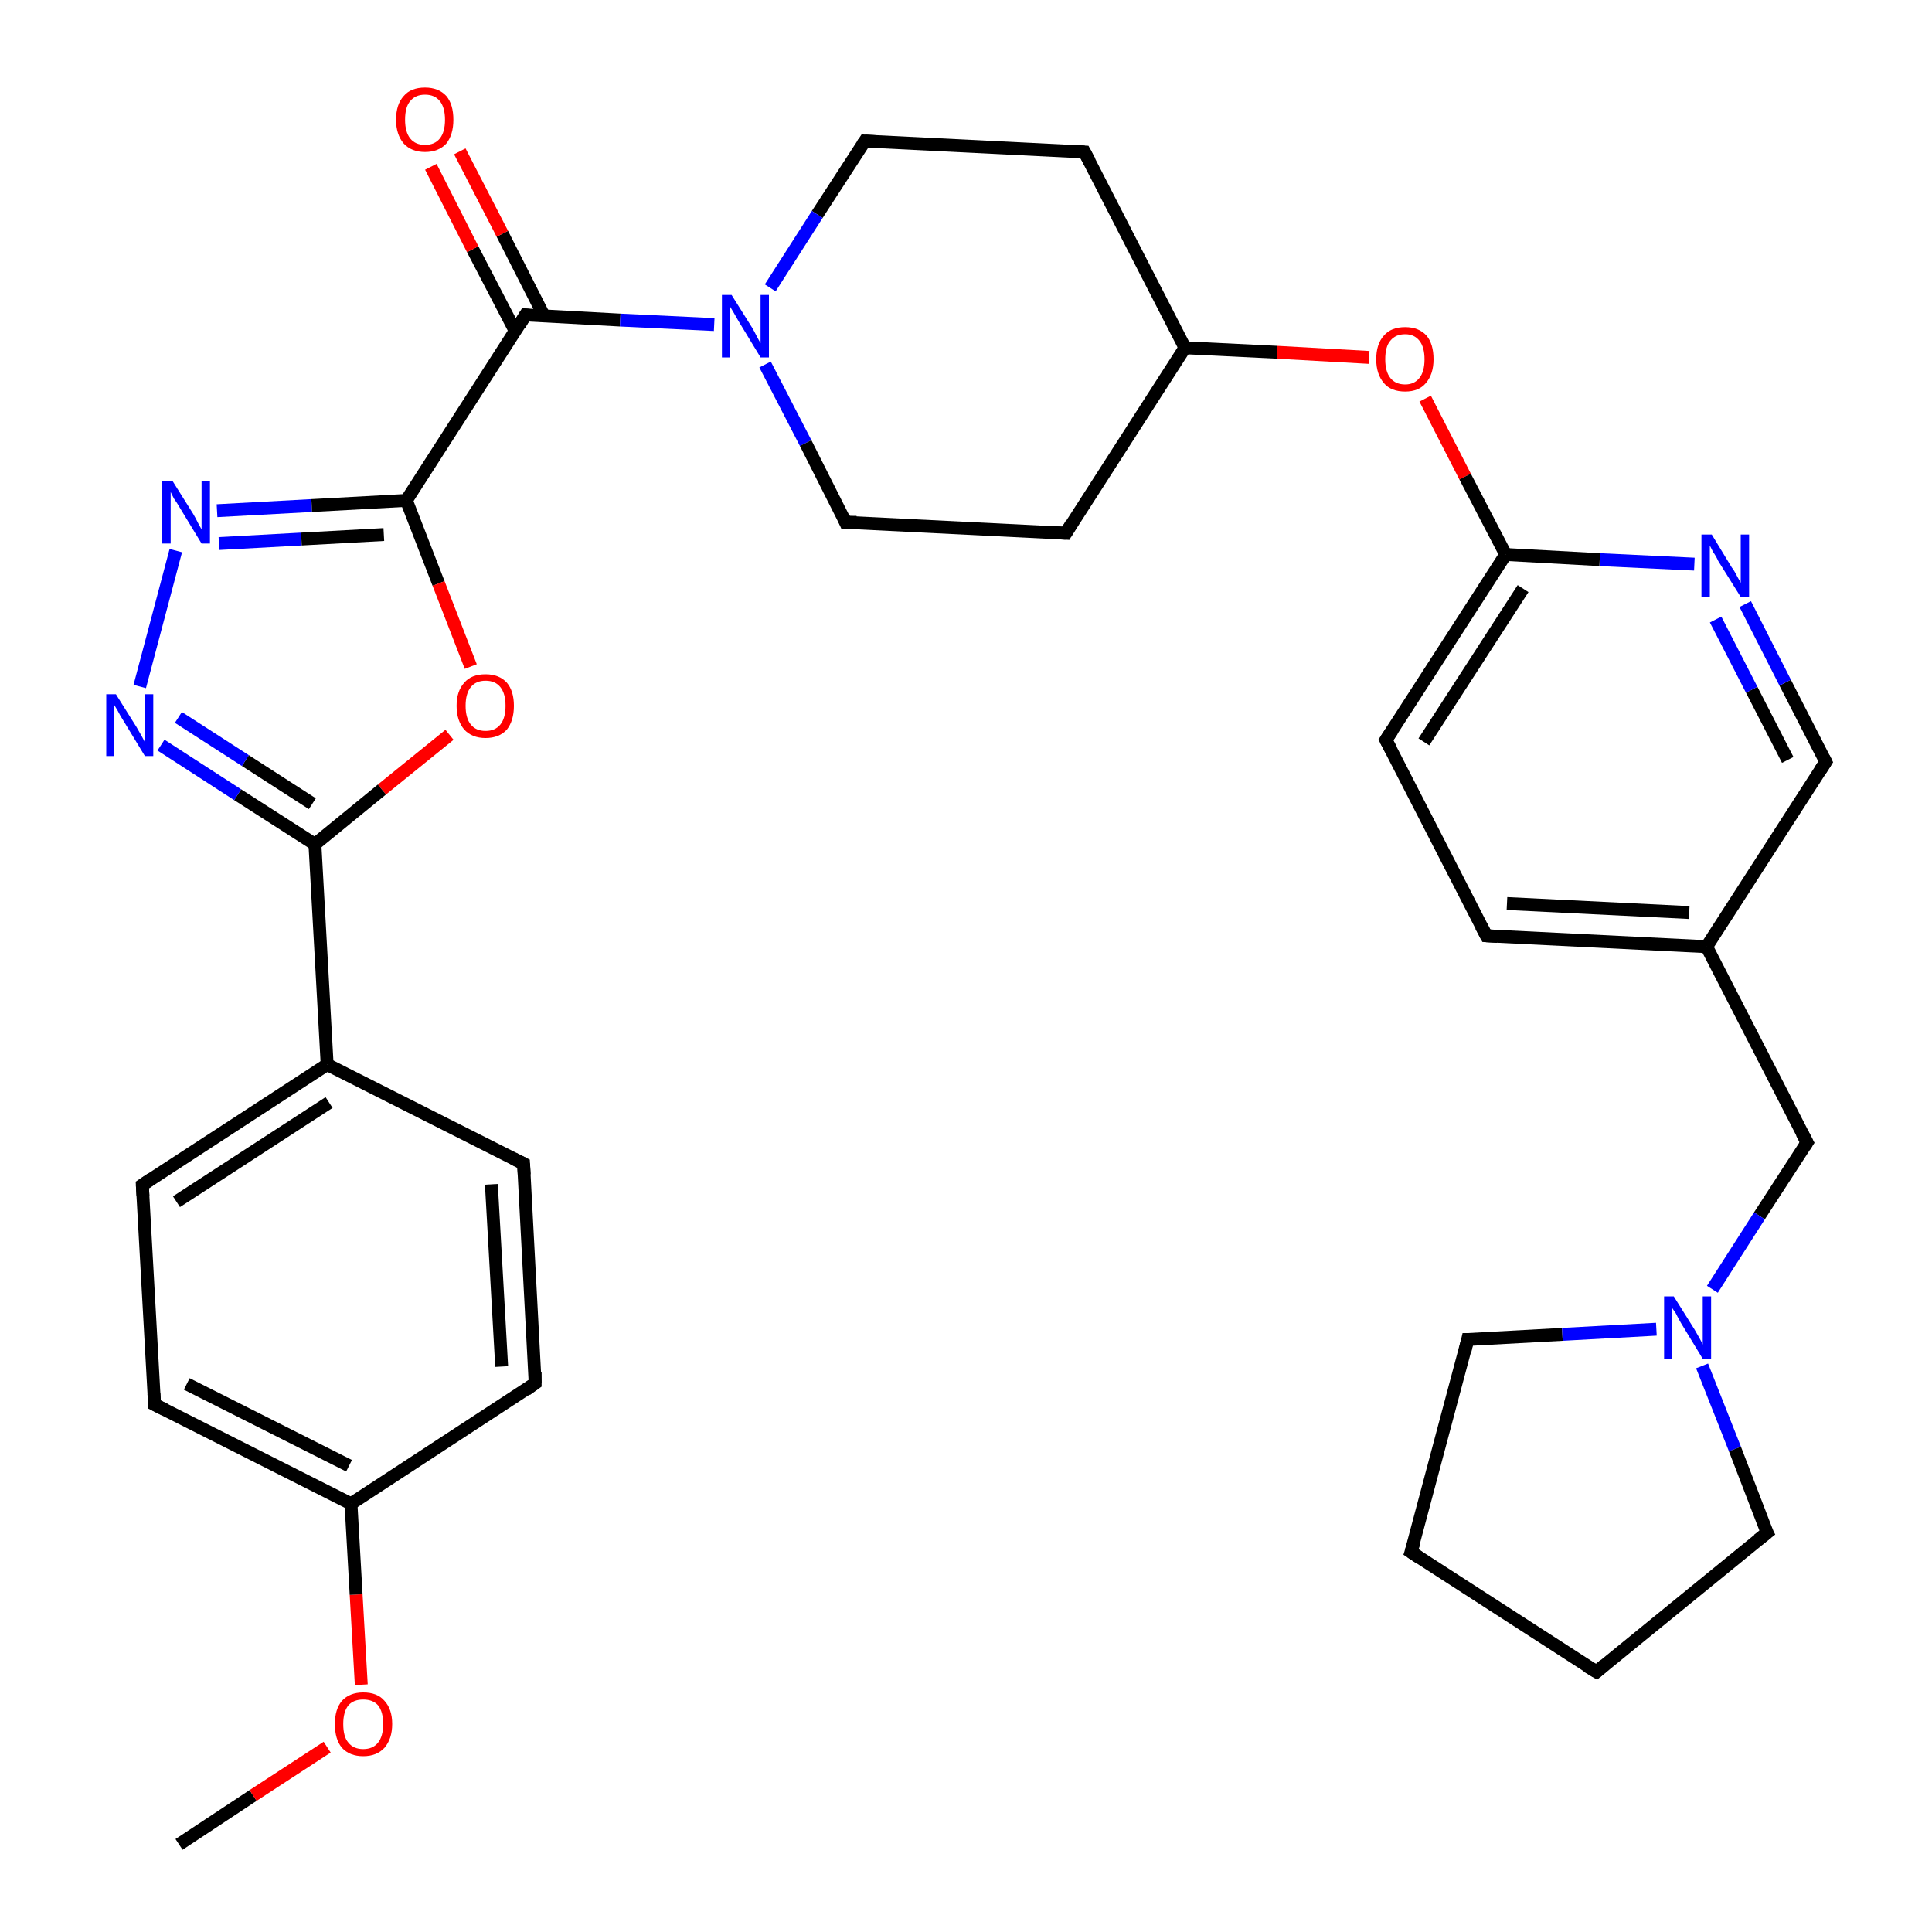 <?xml version='1.0' encoding='iso-8859-1'?>
<svg version='1.1' baseProfile='full'
              xmlns='http://www.w3.org/2000/svg'
                      xmlns:rdkit='http://www.rdkit.org/xml'
                      xmlns:xlink='http://www.w3.org/1999/xlink'
                  xml:space='preserve'
width='300px' height='300px' viewBox='0 0 300 300'>
<!-- END OF HEADER -->
<rect style='opacity:1.0;fill:#FFFFFF;stroke:none' width='300.0' height='300.0' x='0.0' y='0.0'> </rect>
<path class='bond-0 atom-0 atom-1' d='M 27.8,286.4 L 39.3,278.8' style='fill:none;fill-rule:evenodd;stroke:#000000;stroke-width:2.0px;stroke-linecap:butt;stroke-linejoin:miter;stroke-opacity:1' />
<path class='bond-0 atom-0 atom-1' d='M 39.3,278.8 L 50.8,271.3' style='fill:none;fill-rule:evenodd;stroke:#FF0000;stroke-width:2.0px;stroke-linecap:butt;stroke-linejoin:miter;stroke-opacity:1' />
<path class='bond-1 atom-1 atom-2' d='M 56.1,261.6 L 55.3,247.6' style='fill:none;fill-rule:evenodd;stroke:#FF0000;stroke-width:2.0px;stroke-linecap:butt;stroke-linejoin:miter;stroke-opacity:1' />
<path class='bond-1 atom-1 atom-2' d='M 55.3,247.6 L 54.5,233.5' style='fill:none;fill-rule:evenodd;stroke:#000000;stroke-width:2.0px;stroke-linecap:butt;stroke-linejoin:miter;stroke-opacity:1' />
<path class='bond-2 atom-2 atom-3' d='M 54.5,233.5 L 24.0,218.1' style='fill:none;fill-rule:evenodd;stroke:#000000;stroke-width:2.0px;stroke-linecap:butt;stroke-linejoin:miter;stroke-opacity:1' />
<path class='bond-2 atom-2 atom-3' d='M 54.2,227.6 L 29.0,214.9' style='fill:none;fill-rule:evenodd;stroke:#000000;stroke-width:2.0px;stroke-linecap:butt;stroke-linejoin:miter;stroke-opacity:1' />
<path class='bond-3 atom-3 atom-4' d='M 24.0,218.1 L 22.1,184.0' style='fill:none;fill-rule:evenodd;stroke:#000000;stroke-width:2.0px;stroke-linecap:butt;stroke-linejoin:miter;stroke-opacity:1' />
<path class='bond-4 atom-4 atom-5' d='M 22.1,184.0 L 50.8,165.3' style='fill:none;fill-rule:evenodd;stroke:#000000;stroke-width:2.0px;stroke-linecap:butt;stroke-linejoin:miter;stroke-opacity:1' />
<path class='bond-4 atom-4 atom-5' d='M 27.4,186.6 L 51.1,171.2' style='fill:none;fill-rule:evenodd;stroke:#000000;stroke-width:2.0px;stroke-linecap:butt;stroke-linejoin:miter;stroke-opacity:1' />
<path class='bond-5 atom-5 atom-6' d='M 50.8,165.3 L 81.3,180.7' style='fill:none;fill-rule:evenodd;stroke:#000000;stroke-width:2.0px;stroke-linecap:butt;stroke-linejoin:miter;stroke-opacity:1' />
<path class='bond-6 atom-6 atom-7' d='M 81.3,180.7 L 83.1,214.8' style='fill:none;fill-rule:evenodd;stroke:#000000;stroke-width:2.0px;stroke-linecap:butt;stroke-linejoin:miter;stroke-opacity:1' />
<path class='bond-6 atom-6 atom-7' d='M 76.3,183.9 L 77.9,212.2' style='fill:none;fill-rule:evenodd;stroke:#000000;stroke-width:2.0px;stroke-linecap:butt;stroke-linejoin:miter;stroke-opacity:1' />
<path class='bond-7 atom-5 atom-8' d='M 50.8,165.3 L 48.9,131.1' style='fill:none;fill-rule:evenodd;stroke:#000000;stroke-width:2.0px;stroke-linecap:butt;stroke-linejoin:miter;stroke-opacity:1' />
<path class='bond-8 atom-8 atom-9' d='M 48.9,131.1 L 36.9,123.4' style='fill:none;fill-rule:evenodd;stroke:#000000;stroke-width:2.0px;stroke-linecap:butt;stroke-linejoin:miter;stroke-opacity:1' />
<path class='bond-8 atom-8 atom-9' d='M 36.9,123.4 L 25.0,115.7' style='fill:none;fill-rule:evenodd;stroke:#0000FF;stroke-width:2.0px;stroke-linecap:butt;stroke-linejoin:miter;stroke-opacity:1' />
<path class='bond-8 atom-8 atom-9' d='M 48.5,124.8 L 38.1,118.1' style='fill:none;fill-rule:evenodd;stroke:#000000;stroke-width:2.0px;stroke-linecap:butt;stroke-linejoin:miter;stroke-opacity:1' />
<path class='bond-8 atom-8 atom-9' d='M 38.1,118.1 L 27.7,111.4' style='fill:none;fill-rule:evenodd;stroke:#0000FF;stroke-width:2.0px;stroke-linecap:butt;stroke-linejoin:miter;stroke-opacity:1' />
<path class='bond-9 atom-9 atom-10' d='M 21.7,106.6 L 27.3,85.5' style='fill:none;fill-rule:evenodd;stroke:#0000FF;stroke-width:2.0px;stroke-linecap:butt;stroke-linejoin:miter;stroke-opacity:1' />
<path class='bond-10 atom-10 atom-11' d='M 33.7,79.3 L 48.4,78.5' style='fill:none;fill-rule:evenodd;stroke:#0000FF;stroke-width:2.0px;stroke-linecap:butt;stroke-linejoin:miter;stroke-opacity:1' />
<path class='bond-10 atom-10 atom-11' d='M 48.4,78.5 L 63.1,77.7' style='fill:none;fill-rule:evenodd;stroke:#000000;stroke-width:2.0px;stroke-linecap:butt;stroke-linejoin:miter;stroke-opacity:1' />
<path class='bond-10 atom-10 atom-11' d='M 34.0,84.4 L 46.8,83.7' style='fill:none;fill-rule:evenodd;stroke:#0000FF;stroke-width:2.0px;stroke-linecap:butt;stroke-linejoin:miter;stroke-opacity:1' />
<path class='bond-10 atom-10 atom-11' d='M 46.8,83.7 L 59.6,83.0' style='fill:none;fill-rule:evenodd;stroke:#000000;stroke-width:2.0px;stroke-linecap:butt;stroke-linejoin:miter;stroke-opacity:1' />
<path class='bond-11 atom-11 atom-12' d='M 63.1,77.7 L 68.1,90.6' style='fill:none;fill-rule:evenodd;stroke:#000000;stroke-width:2.0px;stroke-linecap:butt;stroke-linejoin:miter;stroke-opacity:1' />
<path class='bond-11 atom-11 atom-12' d='M 68.1,90.6 L 73.1,103.5' style='fill:none;fill-rule:evenodd;stroke:#FF0000;stroke-width:2.0px;stroke-linecap:butt;stroke-linejoin:miter;stroke-opacity:1' />
<path class='bond-12 atom-11 atom-13' d='M 63.1,77.7 L 81.6,48.9' style='fill:none;fill-rule:evenodd;stroke:#000000;stroke-width:2.0px;stroke-linecap:butt;stroke-linejoin:miter;stroke-opacity:1' />
<path class='bond-13 atom-13 atom-14' d='M 84.5,49.1 L 78.0,36.3' style='fill:none;fill-rule:evenodd;stroke:#000000;stroke-width:2.0px;stroke-linecap:butt;stroke-linejoin:miter;stroke-opacity:1' />
<path class='bond-13 atom-13 atom-14' d='M 78.0,36.3 L 71.4,23.5' style='fill:none;fill-rule:evenodd;stroke:#FF0000;stroke-width:2.0px;stroke-linecap:butt;stroke-linejoin:miter;stroke-opacity:1' />
<path class='bond-13 atom-13 atom-14' d='M 80.0,51.4 L 73.4,38.7' style='fill:none;fill-rule:evenodd;stroke:#000000;stroke-width:2.0px;stroke-linecap:butt;stroke-linejoin:miter;stroke-opacity:1' />
<path class='bond-13 atom-13 atom-14' d='M 73.4,38.7 L 66.9,25.9' style='fill:none;fill-rule:evenodd;stroke:#FF0000;stroke-width:2.0px;stroke-linecap:butt;stroke-linejoin:miter;stroke-opacity:1' />
<path class='bond-14 atom-13 atom-15' d='M 81.6,48.9 L 96.3,49.7' style='fill:none;fill-rule:evenodd;stroke:#000000;stroke-width:2.0px;stroke-linecap:butt;stroke-linejoin:miter;stroke-opacity:1' />
<path class='bond-14 atom-13 atom-15' d='M 96.3,49.7 L 110.9,50.4' style='fill:none;fill-rule:evenodd;stroke:#0000FF;stroke-width:2.0px;stroke-linecap:butt;stroke-linejoin:miter;stroke-opacity:1' />
<path class='bond-15 atom-15 atom-16' d='M 118.8,56.6 L 125.1,68.8' style='fill:none;fill-rule:evenodd;stroke:#0000FF;stroke-width:2.0px;stroke-linecap:butt;stroke-linejoin:miter;stroke-opacity:1' />
<path class='bond-15 atom-15 atom-16' d='M 125.1,68.8 L 131.3,81.1' style='fill:none;fill-rule:evenodd;stroke:#000000;stroke-width:2.0px;stroke-linecap:butt;stroke-linejoin:miter;stroke-opacity:1' />
<path class='bond-16 atom-16 atom-17' d='M 131.3,81.1 L 165.5,82.8' style='fill:none;fill-rule:evenodd;stroke:#000000;stroke-width:2.0px;stroke-linecap:butt;stroke-linejoin:miter;stroke-opacity:1' />
<path class='bond-17 atom-17 atom-18' d='M 165.5,82.8 L 184.0,54.0' style='fill:none;fill-rule:evenodd;stroke:#000000;stroke-width:2.0px;stroke-linecap:butt;stroke-linejoin:miter;stroke-opacity:1' />
<path class='bond-18 atom-18 atom-19' d='M 184.0,54.0 L 168.4,23.6' style='fill:none;fill-rule:evenodd;stroke:#000000;stroke-width:2.0px;stroke-linecap:butt;stroke-linejoin:miter;stroke-opacity:1' />
<path class='bond-19 atom-19 atom-20' d='M 168.4,23.6 L 134.3,21.9' style='fill:none;fill-rule:evenodd;stroke:#000000;stroke-width:2.0px;stroke-linecap:butt;stroke-linejoin:miter;stroke-opacity:1' />
<path class='bond-20 atom-18 atom-21' d='M 184.0,54.0 L 198.3,54.7' style='fill:none;fill-rule:evenodd;stroke:#000000;stroke-width:2.0px;stroke-linecap:butt;stroke-linejoin:miter;stroke-opacity:1' />
<path class='bond-20 atom-18 atom-21' d='M 198.3,54.7 L 212.6,55.5' style='fill:none;fill-rule:evenodd;stroke:#FF0000;stroke-width:2.0px;stroke-linecap:butt;stroke-linejoin:miter;stroke-opacity:1' />
<path class='bond-21 atom-21 atom-22' d='M 221.3,61.9 L 227.5,74.0' style='fill:none;fill-rule:evenodd;stroke:#FF0000;stroke-width:2.0px;stroke-linecap:butt;stroke-linejoin:miter;stroke-opacity:1' />
<path class='bond-21 atom-21 atom-22' d='M 227.5,74.0 L 233.8,86.1' style='fill:none;fill-rule:evenodd;stroke:#000000;stroke-width:2.0px;stroke-linecap:butt;stroke-linejoin:miter;stroke-opacity:1' />
<path class='bond-22 atom-22 atom-23' d='M 233.8,86.1 L 215.2,114.9' style='fill:none;fill-rule:evenodd;stroke:#000000;stroke-width:2.0px;stroke-linecap:butt;stroke-linejoin:miter;stroke-opacity:1' />
<path class='bond-22 atom-22 atom-23' d='M 236.5,91.4 L 221.1,115.2' style='fill:none;fill-rule:evenodd;stroke:#000000;stroke-width:2.0px;stroke-linecap:butt;stroke-linejoin:miter;stroke-opacity:1' />
<path class='bond-23 atom-23 atom-24' d='M 215.2,114.9 L 230.8,145.3' style='fill:none;fill-rule:evenodd;stroke:#000000;stroke-width:2.0px;stroke-linecap:butt;stroke-linejoin:miter;stroke-opacity:1' />
<path class='bond-24 atom-24 atom-25' d='M 230.8,145.3 L 265.0,147.0' style='fill:none;fill-rule:evenodd;stroke:#000000;stroke-width:2.0px;stroke-linecap:butt;stroke-linejoin:miter;stroke-opacity:1' />
<path class='bond-24 atom-24 atom-25' d='M 234.0,140.3 L 262.3,141.7' style='fill:none;fill-rule:evenodd;stroke:#000000;stroke-width:2.0px;stroke-linecap:butt;stroke-linejoin:miter;stroke-opacity:1' />
<path class='bond-25 atom-25 atom-26' d='M 265.0,147.0 L 280.6,177.4' style='fill:none;fill-rule:evenodd;stroke:#000000;stroke-width:2.0px;stroke-linecap:butt;stroke-linejoin:miter;stroke-opacity:1' />
<path class='bond-26 atom-26 atom-27' d='M 280.6,177.4 L 273.2,188.8' style='fill:none;fill-rule:evenodd;stroke:#000000;stroke-width:2.0px;stroke-linecap:butt;stroke-linejoin:miter;stroke-opacity:1' />
<path class='bond-26 atom-26 atom-27' d='M 273.2,188.8 L 265.9,200.2' style='fill:none;fill-rule:evenodd;stroke:#0000FF;stroke-width:2.0px;stroke-linecap:butt;stroke-linejoin:miter;stroke-opacity:1' />
<path class='bond-27 atom-27 atom-28' d='M 264.3,212.1 L 269.4,225.0' style='fill:none;fill-rule:evenodd;stroke:#0000FF;stroke-width:2.0px;stroke-linecap:butt;stroke-linejoin:miter;stroke-opacity:1' />
<path class='bond-27 atom-27 atom-28' d='M 269.4,225.0 L 274.4,238.0' style='fill:none;fill-rule:evenodd;stroke:#000000;stroke-width:2.0px;stroke-linecap:butt;stroke-linejoin:miter;stroke-opacity:1' />
<path class='bond-28 atom-28 atom-29' d='M 274.4,238.0 L 247.9,259.6' style='fill:none;fill-rule:evenodd;stroke:#000000;stroke-width:2.0px;stroke-linecap:butt;stroke-linejoin:miter;stroke-opacity:1' />
<path class='bond-29 atom-29 atom-30' d='M 247.9,259.6 L 219.1,241.0' style='fill:none;fill-rule:evenodd;stroke:#000000;stroke-width:2.0px;stroke-linecap:butt;stroke-linejoin:miter;stroke-opacity:1' />
<path class='bond-30 atom-30 atom-31' d='M 219.1,241.0 L 227.9,208.0' style='fill:none;fill-rule:evenodd;stroke:#000000;stroke-width:2.0px;stroke-linecap:butt;stroke-linejoin:miter;stroke-opacity:1' />
<path class='bond-31 atom-25 atom-32' d='M 265.0,147.0 L 283.5,118.3' style='fill:none;fill-rule:evenodd;stroke:#000000;stroke-width:2.0px;stroke-linecap:butt;stroke-linejoin:miter;stroke-opacity:1' />
<path class='bond-32 atom-32 atom-33' d='M 283.5,118.3 L 277.2,106.0' style='fill:none;fill-rule:evenodd;stroke:#000000;stroke-width:2.0px;stroke-linecap:butt;stroke-linejoin:miter;stroke-opacity:1' />
<path class='bond-32 atom-32 atom-33' d='M 277.2,106.0 L 271.0,93.8' style='fill:none;fill-rule:evenodd;stroke:#0000FF;stroke-width:2.0px;stroke-linecap:butt;stroke-linejoin:miter;stroke-opacity:1' />
<path class='bond-32 atom-32 atom-33' d='M 277.6,118.0 L 272.0,107.1' style='fill:none;fill-rule:evenodd;stroke:#000000;stroke-width:2.0px;stroke-linecap:butt;stroke-linejoin:miter;stroke-opacity:1' />
<path class='bond-32 atom-32 atom-33' d='M 272.0,107.1 L 266.4,96.2' style='fill:none;fill-rule:evenodd;stroke:#0000FF;stroke-width:2.0px;stroke-linecap:butt;stroke-linejoin:miter;stroke-opacity:1' />
<path class='bond-33 atom-7 atom-2' d='M 83.1,214.8 L 54.5,233.5' style='fill:none;fill-rule:evenodd;stroke:#000000;stroke-width:2.0px;stroke-linecap:butt;stroke-linejoin:miter;stroke-opacity:1' />
<path class='bond-34 atom-12 atom-8' d='M 69.8,114.1 L 59.3,122.6' style='fill:none;fill-rule:evenodd;stroke:#FF0000;stroke-width:2.0px;stroke-linecap:butt;stroke-linejoin:miter;stroke-opacity:1' />
<path class='bond-34 atom-12 atom-8' d='M 59.3,122.6 L 48.9,131.1' style='fill:none;fill-rule:evenodd;stroke:#000000;stroke-width:2.0px;stroke-linecap:butt;stroke-linejoin:miter;stroke-opacity:1' />
<path class='bond-35 atom-20 atom-15' d='M 134.3,21.9 L 126.9,33.3' style='fill:none;fill-rule:evenodd;stroke:#000000;stroke-width:2.0px;stroke-linecap:butt;stroke-linejoin:miter;stroke-opacity:1' />
<path class='bond-35 atom-20 atom-15' d='M 126.9,33.3 L 119.6,44.7' style='fill:none;fill-rule:evenodd;stroke:#0000FF;stroke-width:2.0px;stroke-linecap:butt;stroke-linejoin:miter;stroke-opacity:1' />
<path class='bond-36 atom-33 atom-22' d='M 263.1,87.6 L 248.4,86.9' style='fill:none;fill-rule:evenodd;stroke:#0000FF;stroke-width:2.0px;stroke-linecap:butt;stroke-linejoin:miter;stroke-opacity:1' />
<path class='bond-36 atom-33 atom-22' d='M 248.4,86.9 L 233.8,86.1' style='fill:none;fill-rule:evenodd;stroke:#000000;stroke-width:2.0px;stroke-linecap:butt;stroke-linejoin:miter;stroke-opacity:1' />
<path class='bond-37 atom-31 atom-27' d='M 227.9,208.0 L 242.6,207.2' style='fill:none;fill-rule:evenodd;stroke:#000000;stroke-width:2.0px;stroke-linecap:butt;stroke-linejoin:miter;stroke-opacity:1' />
<path class='bond-37 atom-31 atom-27' d='M 242.6,207.2 L 257.2,206.4' style='fill:none;fill-rule:evenodd;stroke:#0000FF;stroke-width:2.0px;stroke-linecap:butt;stroke-linejoin:miter;stroke-opacity:1' />
<path d='M 25.6,218.9 L 24.0,218.1 L 23.9,216.4' style='fill:none;stroke:#000000;stroke-width:2.0px;stroke-linecap:butt;stroke-linejoin:miter;stroke-opacity:1;' />
<path d='M 22.2,185.7 L 22.1,184.0 L 23.6,183.0' style='fill:none;stroke:#000000;stroke-width:2.0px;stroke-linecap:butt;stroke-linejoin:miter;stroke-opacity:1;' />
<path d='M 79.7,179.9 L 81.3,180.7 L 81.4,182.4' style='fill:none;stroke:#000000;stroke-width:2.0px;stroke-linecap:butt;stroke-linejoin:miter;stroke-opacity:1;' />
<path d='M 83.1,213.1 L 83.1,214.8 L 81.7,215.8' style='fill:none;stroke:#000000;stroke-width:2.0px;stroke-linecap:butt;stroke-linejoin:miter;stroke-opacity:1;' />
<path d='M 80.7,50.4 L 81.6,48.9 L 82.3,49.0' style='fill:none;stroke:#000000;stroke-width:2.0px;stroke-linecap:butt;stroke-linejoin:miter;stroke-opacity:1;' />
<path d='M 131.0,80.4 L 131.3,81.1 L 133.0,81.1' style='fill:none;stroke:#000000;stroke-width:2.0px;stroke-linecap:butt;stroke-linejoin:miter;stroke-opacity:1;' />
<path d='M 163.8,82.7 L 165.5,82.8 L 166.4,81.3' style='fill:none;stroke:#000000;stroke-width:2.0px;stroke-linecap:butt;stroke-linejoin:miter;stroke-opacity:1;' />
<path d='M 169.2,25.1 L 168.4,23.6 L 166.7,23.5' style='fill:none;stroke:#000000;stroke-width:2.0px;stroke-linecap:butt;stroke-linejoin:miter;stroke-opacity:1;' />
<path d='M 136.0,22.0 L 134.3,21.9 L 133.9,22.5' style='fill:none;stroke:#000000;stroke-width:2.0px;stroke-linecap:butt;stroke-linejoin:miter;stroke-opacity:1;' />
<path d='M 216.2,113.4 L 215.2,114.9 L 216.0,116.4' style='fill:none;stroke:#000000;stroke-width:2.0px;stroke-linecap:butt;stroke-linejoin:miter;stroke-opacity:1;' />
<path d='M 230.0,143.8 L 230.8,145.3 L 232.5,145.4' style='fill:none;stroke:#000000;stroke-width:2.0px;stroke-linecap:butt;stroke-linejoin:miter;stroke-opacity:1;' />
<path d='M 279.8,175.9 L 280.6,177.4 L 280.2,178.0' style='fill:none;stroke:#000000;stroke-width:2.0px;stroke-linecap:butt;stroke-linejoin:miter;stroke-opacity:1;' />
<path d='M 274.1,237.4 L 274.4,238.0 L 273.0,239.1' style='fill:none;stroke:#000000;stroke-width:2.0px;stroke-linecap:butt;stroke-linejoin:miter;stroke-opacity:1;' />
<path d='M 249.2,258.5 L 247.9,259.6 L 246.4,258.7' style='fill:none;stroke:#000000;stroke-width:2.0px;stroke-linecap:butt;stroke-linejoin:miter;stroke-opacity:1;' />
<path d='M 220.6,242.0 L 219.1,241.0 L 219.6,239.4' style='fill:none;stroke:#000000;stroke-width:2.0px;stroke-linecap:butt;stroke-linejoin:miter;stroke-opacity:1;' />
<path d='M 227.5,209.7 L 227.9,208.0 L 228.6,208.0' style='fill:none;stroke:#000000;stroke-width:2.0px;stroke-linecap:butt;stroke-linejoin:miter;stroke-opacity:1;' />
<path d='M 282.6,119.7 L 283.5,118.3 L 283.2,117.7' style='fill:none;stroke:#000000;stroke-width:2.0px;stroke-linecap:butt;stroke-linejoin:miter;stroke-opacity:1;' />
<path class='atom-1' d='M 52.0 267.7
Q 52.0 265.4, 53.1 264.1
Q 54.3 262.8, 56.4 262.8
Q 58.6 262.8, 59.7 264.1
Q 60.9 265.4, 60.9 267.7
Q 60.9 270.0, 59.7 271.4
Q 58.5 272.7, 56.4 272.7
Q 54.3 272.7, 53.1 271.4
Q 52.0 270.1, 52.0 267.7
M 56.4 271.6
Q 57.9 271.6, 58.7 270.6
Q 59.5 269.6, 59.5 267.7
Q 59.5 265.8, 58.7 264.8
Q 57.9 263.9, 56.4 263.9
Q 54.9 263.9, 54.1 264.8
Q 53.3 265.8, 53.3 267.7
Q 53.3 269.7, 54.1 270.6
Q 54.9 271.6, 56.4 271.6
' fill='#FF0000'/>
<path class='atom-9' d='M 18.0 107.8
L 21.2 112.9
Q 21.5 113.4, 22.0 114.3
Q 22.5 115.2, 22.5 115.3
L 22.5 107.8
L 23.8 107.8
L 23.8 117.4
L 22.5 117.4
L 19.1 111.8
Q 18.7 111.2, 18.3 110.4
Q 17.9 109.7, 17.7 109.4
L 17.7 117.4
L 16.5 117.4
L 16.5 107.8
L 18.0 107.8
' fill='#0000FF'/>
<path class='atom-10' d='M 26.8 74.7
L 30.0 79.8
Q 30.3 80.3, 30.8 81.3
Q 31.3 82.2, 31.3 82.2
L 31.3 74.7
L 32.6 74.7
L 32.6 84.4
L 31.3 84.4
L 27.9 78.8
Q 27.5 78.1, 27.0 77.4
Q 26.6 76.6, 26.5 76.4
L 26.5 84.4
L 25.2 84.4
L 25.2 74.7
L 26.8 74.7
' fill='#0000FF'/>
<path class='atom-12' d='M 70.9 109.6
Q 70.9 107.3, 72.1 106.0
Q 73.2 104.7, 75.4 104.7
Q 77.5 104.7, 78.7 106.0
Q 79.8 107.3, 79.8 109.6
Q 79.8 111.9, 78.7 113.3
Q 77.5 114.6, 75.4 114.6
Q 73.3 114.6, 72.1 113.3
Q 70.9 111.9, 70.9 109.6
M 75.4 113.5
Q 76.9 113.5, 77.7 112.5
Q 78.5 111.5, 78.5 109.6
Q 78.5 107.7, 77.7 106.7
Q 76.9 105.7, 75.4 105.7
Q 73.9 105.7, 73.1 106.7
Q 72.3 107.7, 72.3 109.6
Q 72.3 111.5, 73.1 112.5
Q 73.9 113.5, 75.4 113.5
' fill='#FF0000'/>
<path class='atom-14' d='M 61.5 18.6
Q 61.5 16.2, 62.7 14.9
Q 63.8 13.6, 66.0 13.6
Q 68.1 13.6, 69.3 14.9
Q 70.4 16.2, 70.4 18.6
Q 70.4 20.9, 69.3 22.3
Q 68.1 23.6, 66.0 23.6
Q 63.9 23.6, 62.7 22.3
Q 61.5 20.9, 61.5 18.6
M 66.0 22.5
Q 67.5 22.5, 68.3 21.5
Q 69.1 20.5, 69.1 18.6
Q 69.1 16.7, 68.3 15.7
Q 67.5 14.7, 66.0 14.7
Q 64.5 14.7, 63.7 15.7
Q 62.9 16.6, 62.9 18.6
Q 62.9 20.5, 63.7 21.5
Q 64.5 22.5, 66.0 22.5
' fill='#FF0000'/>
<path class='atom-15' d='M 113.6 45.8
L 116.8 50.9
Q 117.1 51.4, 117.6 52.4
Q 118.1 53.3, 118.1 53.3
L 118.1 45.8
L 119.4 45.8
L 119.4 55.5
L 118.1 55.5
L 114.7 49.9
Q 114.3 49.2, 113.9 48.5
Q 113.4 47.7, 113.3 47.5
L 113.3 55.5
L 112.1 55.5
L 112.1 45.8
L 113.6 45.8
' fill='#0000FF'/>
<path class='atom-21' d='M 213.7 55.8
Q 213.7 53.4, 214.9 52.1
Q 216.0 50.8, 218.2 50.8
Q 220.3 50.8, 221.5 52.1
Q 222.6 53.4, 222.6 55.8
Q 222.6 58.1, 221.4 59.5
Q 220.3 60.8, 218.2 60.8
Q 216.0 60.8, 214.9 59.5
Q 213.7 58.1, 213.7 55.8
M 218.2 59.7
Q 219.6 59.7, 220.4 58.7
Q 221.2 57.7, 221.2 55.8
Q 221.2 53.9, 220.4 52.9
Q 219.6 51.9, 218.2 51.9
Q 216.7 51.9, 215.9 52.9
Q 215.1 53.8, 215.1 55.8
Q 215.1 57.7, 215.9 58.7
Q 216.7 59.7, 218.2 59.7
' fill='#FF0000'/>
<path class='atom-27' d='M 259.9 201.3
L 263.1 206.4
Q 263.4 206.9, 263.9 207.8
Q 264.4 208.7, 264.4 208.8
L 264.4 201.3
L 265.7 201.3
L 265.7 211.0
L 264.4 211.0
L 261.0 205.4
Q 260.6 204.7, 260.2 203.9
Q 259.7 203.2, 259.6 203.0
L 259.6 211.0
L 258.4 211.0
L 258.4 201.3
L 259.9 201.3
' fill='#0000FF'/>
<path class='atom-33' d='M 265.8 83.0
L 268.9 88.1
Q 269.3 88.6, 269.8 89.6
Q 270.3 90.5, 270.3 90.5
L 270.3 83.0
L 271.6 83.0
L 271.6 92.7
L 270.3 92.7
L 266.8 87.1
Q 266.5 86.4, 266.0 85.7
Q 265.6 84.9, 265.5 84.7
L 265.5 92.7
L 264.2 92.7
L 264.2 83.0
L 265.8 83.0
' fill='#0000FF'/>
</svg>
